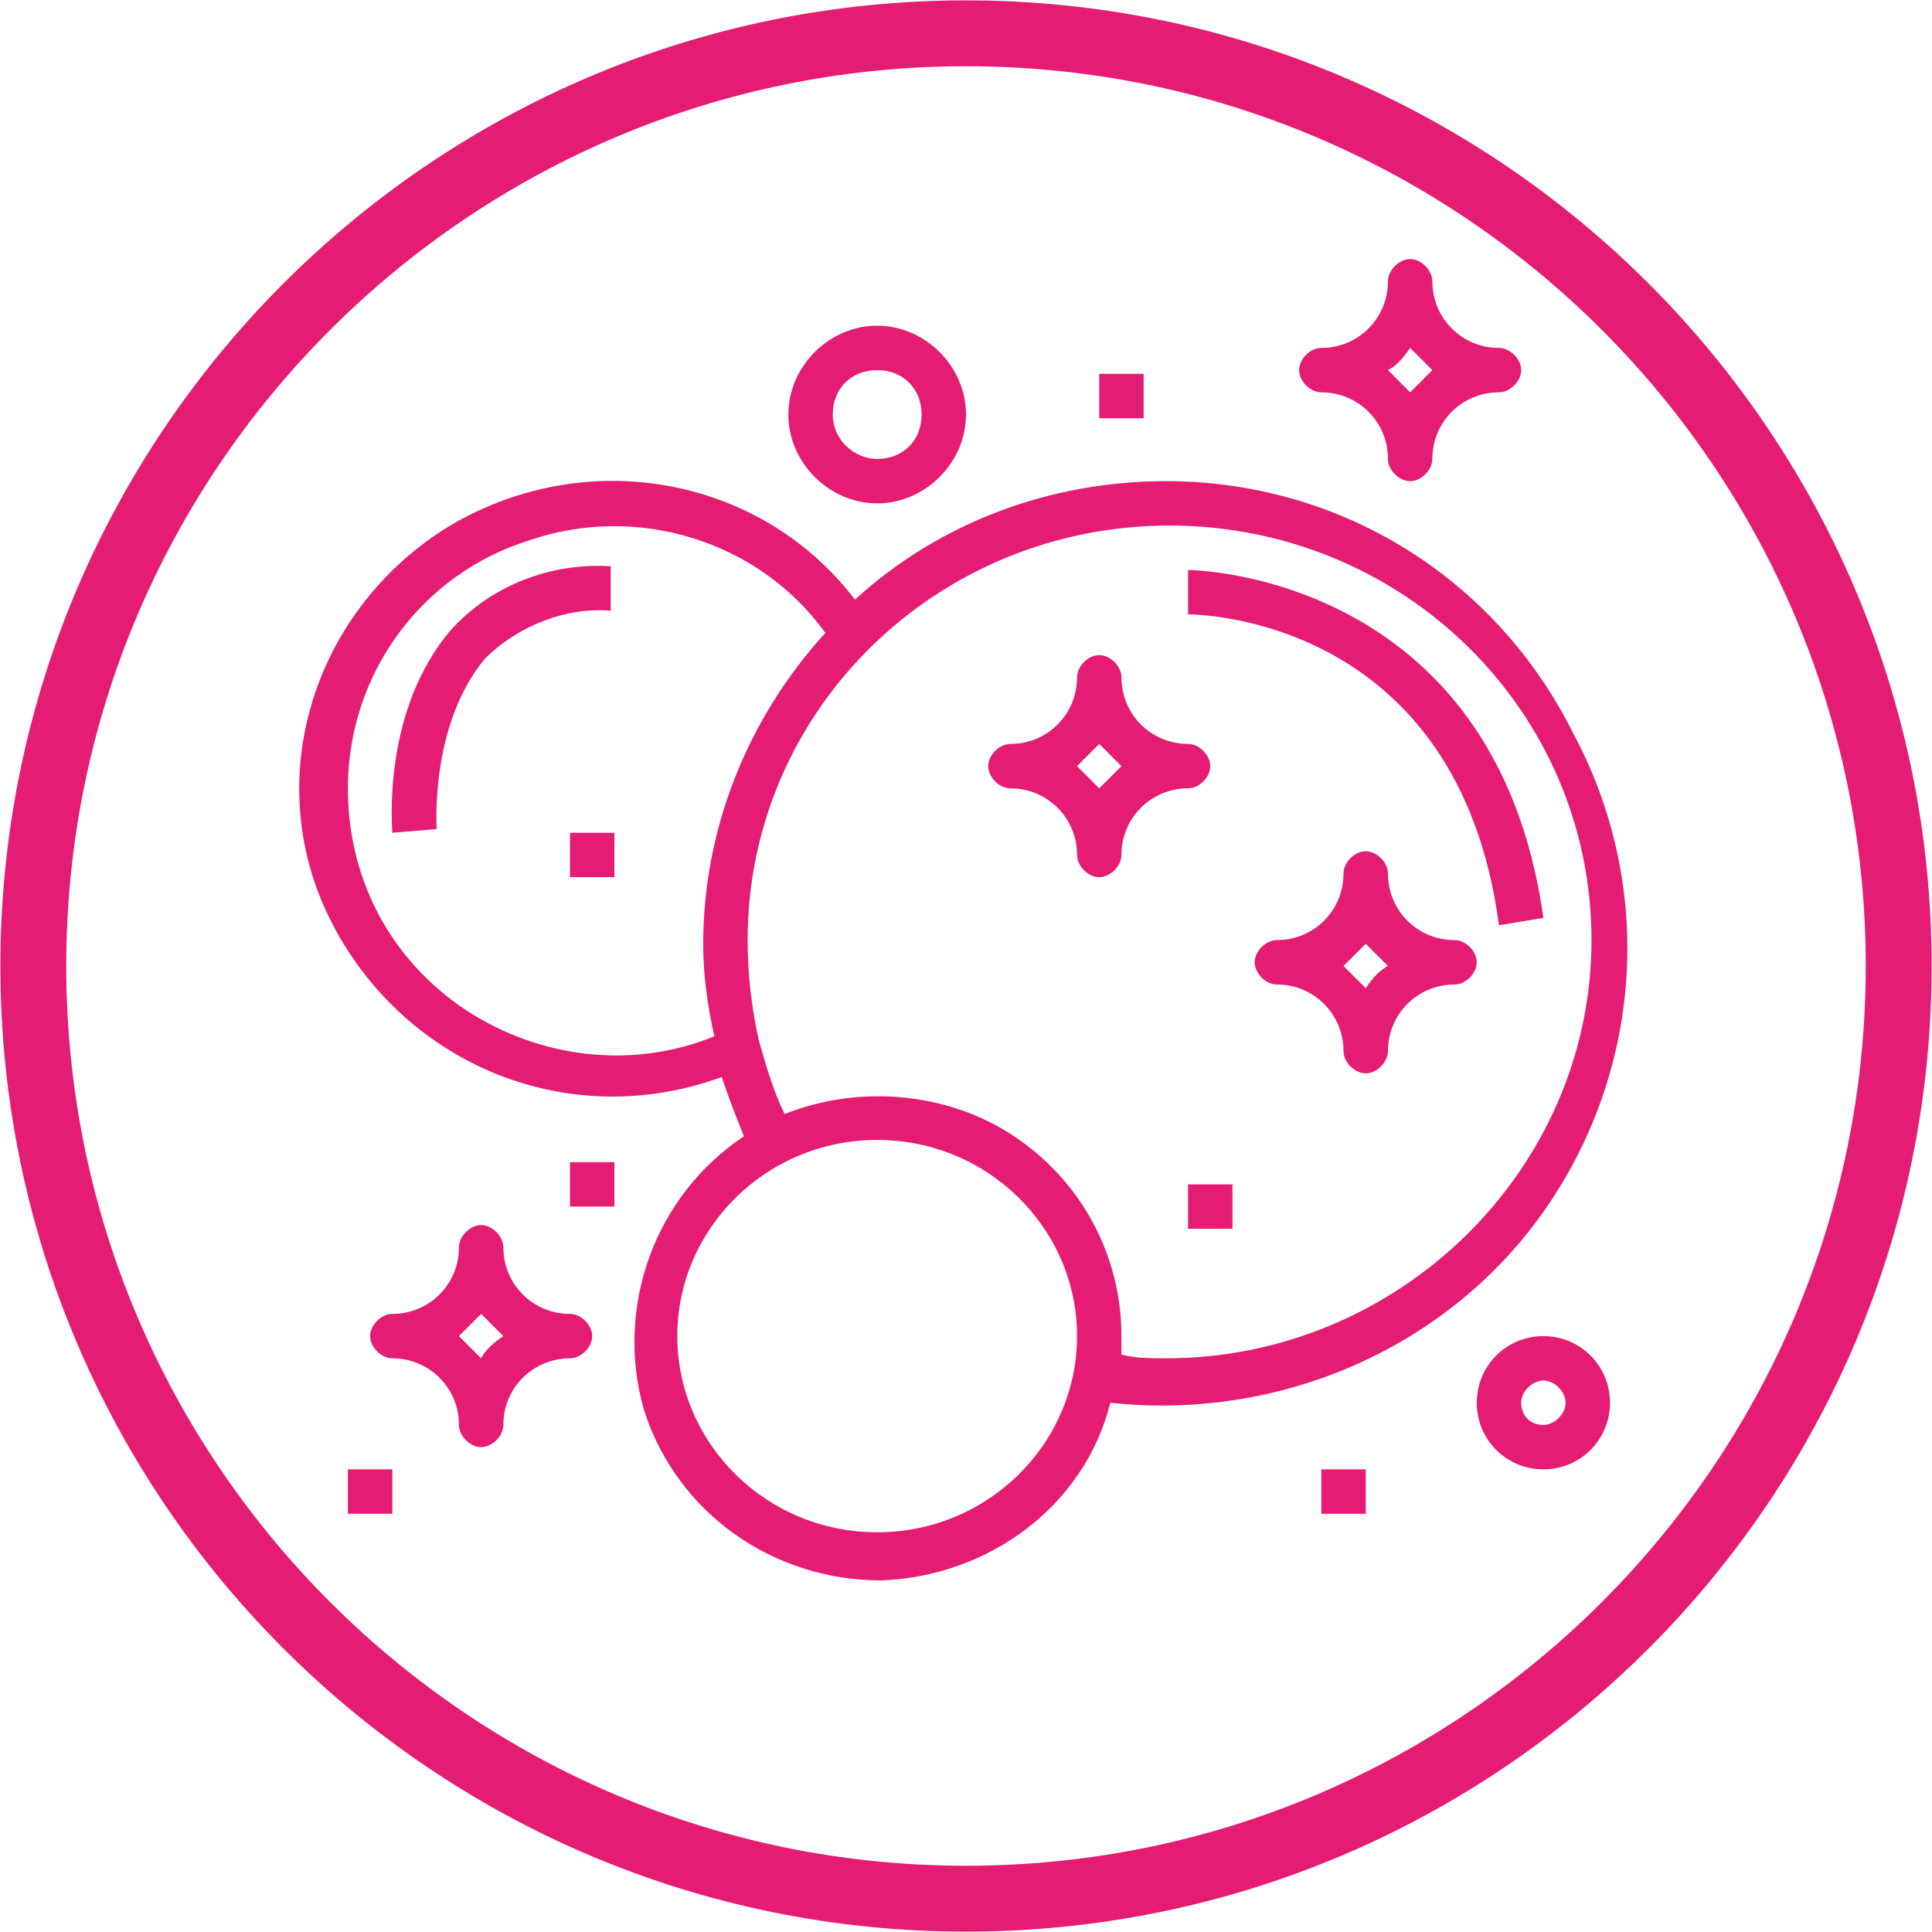 <?xml version="1.0" encoding="utf-8"?>
<!-- Generator: Adobe Illustrator 24.1.3, SVG Export Plug-In . SVG Version: 6.00 Build 0)  -->
<svg version="1.0" id="Layer_1" xmlns="http://www.w3.org/2000/svg" xmlns:xlink="http://www.w3.org/1999/xlink" x="0px" y="0px"
	 viewBox="0 0 52.2 52.2" style="enable-background:new 0 0 52.2 52.2;" xml:space="preserve">
<style type="text/css">
	.st0{clip-path:url(#SVGID_2_);fill:none;stroke:#E51C73;stroke-width:1.78;stroke-linecap:round;stroke-linejoin:round;}
	.st1{clip-path:url(#SVGID_2_);fill:#E51C73;}
	.st2{fill:#E51C73;}
	.st3{clip-path:url(#SVGID_4_);fill:#E51C73;}
	.st4{clip-path:url(#SVGID_6_);fill:#E51C73;}
</style>
<g>
	<defs>
		<rect id="SVGID_1_" x="0" y="0" width="52.2" height="52.2"/>
	</defs>
	<clipPath id="SVGID_2_">
		<use xlink:href="#SVGID_1_"  style="overflow:visible;"/>
	</clipPath>
	<path class="st0" d="M26.1,51.3C40,51.3,51.3,40,51.3,26.1C51.3,12.2,40,0.9,26.1,0.9C12.2,0.9,0.9,12.2,0.9,26.1
		C0.9,40,12.2,51.3,26.1,51.3z"/>
	<path class="st1" d="M31.5,36.7c-0.4,0-0.8,0-1.2-0.1c0-0.2,0-0.3,0-0.5c0-2.2-1.1-4.2-2.9-5.4c-1.8-1.2-4.2-1.4-6.2-0.6
		c-0.3-0.6-0.5-1.3-0.7-2c-0.2-0.9-0.3-1.8-0.3-2.7c0-6.2,5.1-11.2,11.4-11.2s11.4,5,11.4,11.2S37.8,36.7,31.5,36.7 M23.7,41.4
		c-3,0-5.4-2.4-5.4-5.3c0-2.9,2.4-5.3,5.4-5.3s5.4,2.4,5.4,5.3C29.1,39,26.7,41.4,23.7,41.4 M9.4,21.3c0-3.1,2-5.8,4.9-6.7
		c2.9-1,6.2,0,8,2.5c-2.1,2.3-3.3,5.3-3.3,8.4c0,0.8,0.1,1.6,0.3,2.5c-2.2,0.9-4.7,0.6-6.7-0.7C10.5,25.9,9.4,23.7,9.4,21.3
		 M31.5,13c-3.1,0-6.1,1.1-8.4,3.2c-2.6-3.4-7.4-4.2-11.1-1.9c-3.6,2.3-5,6.9-3,10.7s6.4,5.6,10.5,4.1c0.2,0.6,0.4,1.1,0.6,1.6
		c-2.4,1.6-3.5,4.6-2.7,7.4c0.9,2.8,3.5,4.6,6.4,4.6c2.9-0.1,5.5-2,6.2-4.8c4.6,0.5,9.2-1.5,11.8-5.3c2.6-3.8,2.9-8.7,0.7-12.8
		C40.4,15.6,36.2,13,31.5,13"/>
	<path class="st1" d="M13,36.7c-0.2-0.2-0.4-0.4-0.6-0.6c0.2-0.2,0.4-0.4,0.6-0.6c0.2,0.2,0.4,0.4,0.6,0.6
		C13.3,36.3,13.1,36.5,13,36.7 M13.6,33.7c0-0.3-0.3-0.6-0.6-0.6c-0.3,0-0.6,0.3-0.6,0.6c0,1-0.8,1.8-1.8,1.8
		c-0.3,0-0.6,0.3-0.6,0.6s0.3,0.6,0.6,0.6c1,0,1.8,0.8,1.8,1.8c0,0.3,0.3,0.6,0.6,0.6c0.3,0,0.6-0.3,0.6-0.6c0-1,0.8-1.8,1.8-1.8
		c0.3,0,0.6-0.3,0.6-0.6s-0.3-0.6-0.6-0.6C14.4,35.5,13.6,34.7,13.6,33.7"/>
	<path class="st1" d="M38.1,9.4c0.2,0.2,0.4,0.4,0.6,0.6c-0.2,0.2-0.4,0.4-0.6,0.6c-0.2-0.2-0.4-0.4-0.6-0.6
		C37.7,9.9,37.9,9.7,38.1,9.4 M37.5,12.4c0,0.3,0.3,0.6,0.6,0.6c0.3,0,0.6-0.3,0.6-0.6c0-1,0.8-1.8,1.8-1.8c0.3,0,0.6-0.3,0.6-0.6
		c0-0.3-0.3-0.6-0.6-0.6c-1,0-1.8-0.8-1.8-1.8c0-0.3-0.3-0.6-0.6-0.6c-0.3,0-0.6,0.3-0.6,0.6c0,1-0.8,1.8-1.8,1.8
		c-0.3,0-0.6,0.3-0.6,0.6c0,0.3,0.3,0.6,0.6,0.6C36.7,10.6,37.5,11.4,37.5,12.4"/>
	<path class="st1" d="M36.9,26.7c-0.2-0.2-0.4-0.4-0.6-0.6c0.2-0.2,0.4-0.4,0.6-0.6c0.2,0.2,0.4,0.4,0.6,0.6
		C37.3,26.2,37.1,26.4,36.9,26.7 M39.3,25.4c-1,0-1.8-0.8-1.8-1.8c0-0.3-0.3-0.6-0.6-0.6c-0.3,0-0.6,0.3-0.6,0.6
		c0,1-0.8,1.8-1.8,1.8c-0.3,0-0.6,0.3-0.6,0.6s0.3,0.6,0.6,0.6c1,0,1.8,0.8,1.8,1.8c0,0.3,0.3,0.6,0.6,0.6c0.3,0,0.6-0.3,0.6-0.6
		c0-1,0.8-1.8,1.8-1.8c0.3,0,0.6-0.3,0.6-0.6S39.6,25.4,39.3,25.4"/>
	<path class="st1" d="M29.7,21.3c-0.2-0.2-0.4-0.4-0.6-0.6c0.2-0.2,0.4-0.4,0.6-0.6c0.2,0.2,0.4,0.4,0.6,0.6
		C30.1,20.9,29.9,21.1,29.7,21.3 M32.7,20.7c0-0.3-0.3-0.6-0.6-0.6c-1,0-1.8-0.8-1.8-1.8c0-0.3-0.3-0.6-0.6-0.6
		c-0.3,0-0.6,0.3-0.6,0.6c0,1-0.8,1.8-1.8,1.8c-0.3,0-0.6,0.3-0.6,0.6c0,0.3,0.3,0.6,0.6,0.6c1,0,1.8,0.8,1.8,1.8
		c0,0.3,0.3,0.6,0.6,0.6c0.3,0,0.6-0.3,0.6-0.6c0-1,0.8-1.8,1.8-1.8C32.4,21.3,32.7,21,32.7,20.7"/>
</g>
<rect x="15.4" y="31.4" class="st2" width="1.2" height="1.2"/>
<rect x="9.4" y="39.7" class="st2" width="1.2" height="1.2"/>
<g>
	<defs>
		<rect id="SVGID_3_" x="0" y="0" width="52.2" height="52.2"/>
	</defs>
	<clipPath id="SVGID_4_">
		<use xlink:href="#SVGID_3_"  style="overflow:visible;"/>
	</clipPath>
	<path class="st3" d="M41.1,37.9c0-0.3,0.3-0.6,0.6-0.6c0.3,0,0.6,0.3,0.6,0.6c0,0.3-0.3,0.6-0.6,0.6C41.3,38.5,41.1,38.2,41.1,37.9
		 M43.5,37.9c0-1-0.8-1.8-1.8-1.8s-1.8,0.8-1.8,1.8c0,1,0.8,1.8,1.8,1.8S43.5,38.9,43.5,37.9"/>
	<path class="st3" d="M22.5,11.2c0-0.7,0.5-1.2,1.2-1.2c0.7,0,1.2,0.5,1.2,1.2c0,0.7-0.5,1.2-1.2,1.2C23.1,12.4,22.5,11.9,22.5,11.2
		 M26.1,11.2c0-1.3-1.1-2.4-2.4-2.4c-1.3,0-2.4,1.1-2.4,2.4c0,1.3,1.1,2.4,2.4,2.4C25,13.6,26.1,12.5,26.1,11.2"/>
</g>
<rect x="29.7" y="10.1" class="st2" width="1.2" height="1.2"/>
<rect x="32.1" y="32" class="st2" width="1.2" height="1.2"/>
<rect x="35.7" y="39.7" class="st2" width="1.2" height="1.2"/>
<rect x="15.4" y="22.5" class="st2" width="1.2" height="1.2"/>
<g>
	<defs>
		<rect id="SVGID_5_" x="0" y="0" width="52.2" height="52.2"/>
	</defs>
	<clipPath id="SVGID_6_">
		<use xlink:href="#SVGID_5_"  style="overflow:visible;"/>
	</clipPath>
	<path class="st4" d="M10.6,22.5l1.2-0.1c0,0-0.2-2.8,1.3-4.6c0.9-0.9,2.2-1.4,3.4-1.3v-1.2c-1.6-0.1-3.2,0.5-4.3,1.7
		C10.3,19.2,10.6,22.4,10.6,22.5"/>
	<path class="st4" d="M32.1,15.4v1.2c0.3,0,7.3,0.1,8.4,8.4l1.2-0.2C40.4,15.5,32.2,15.4,32.1,15.4"/>
</g>
</svg>
